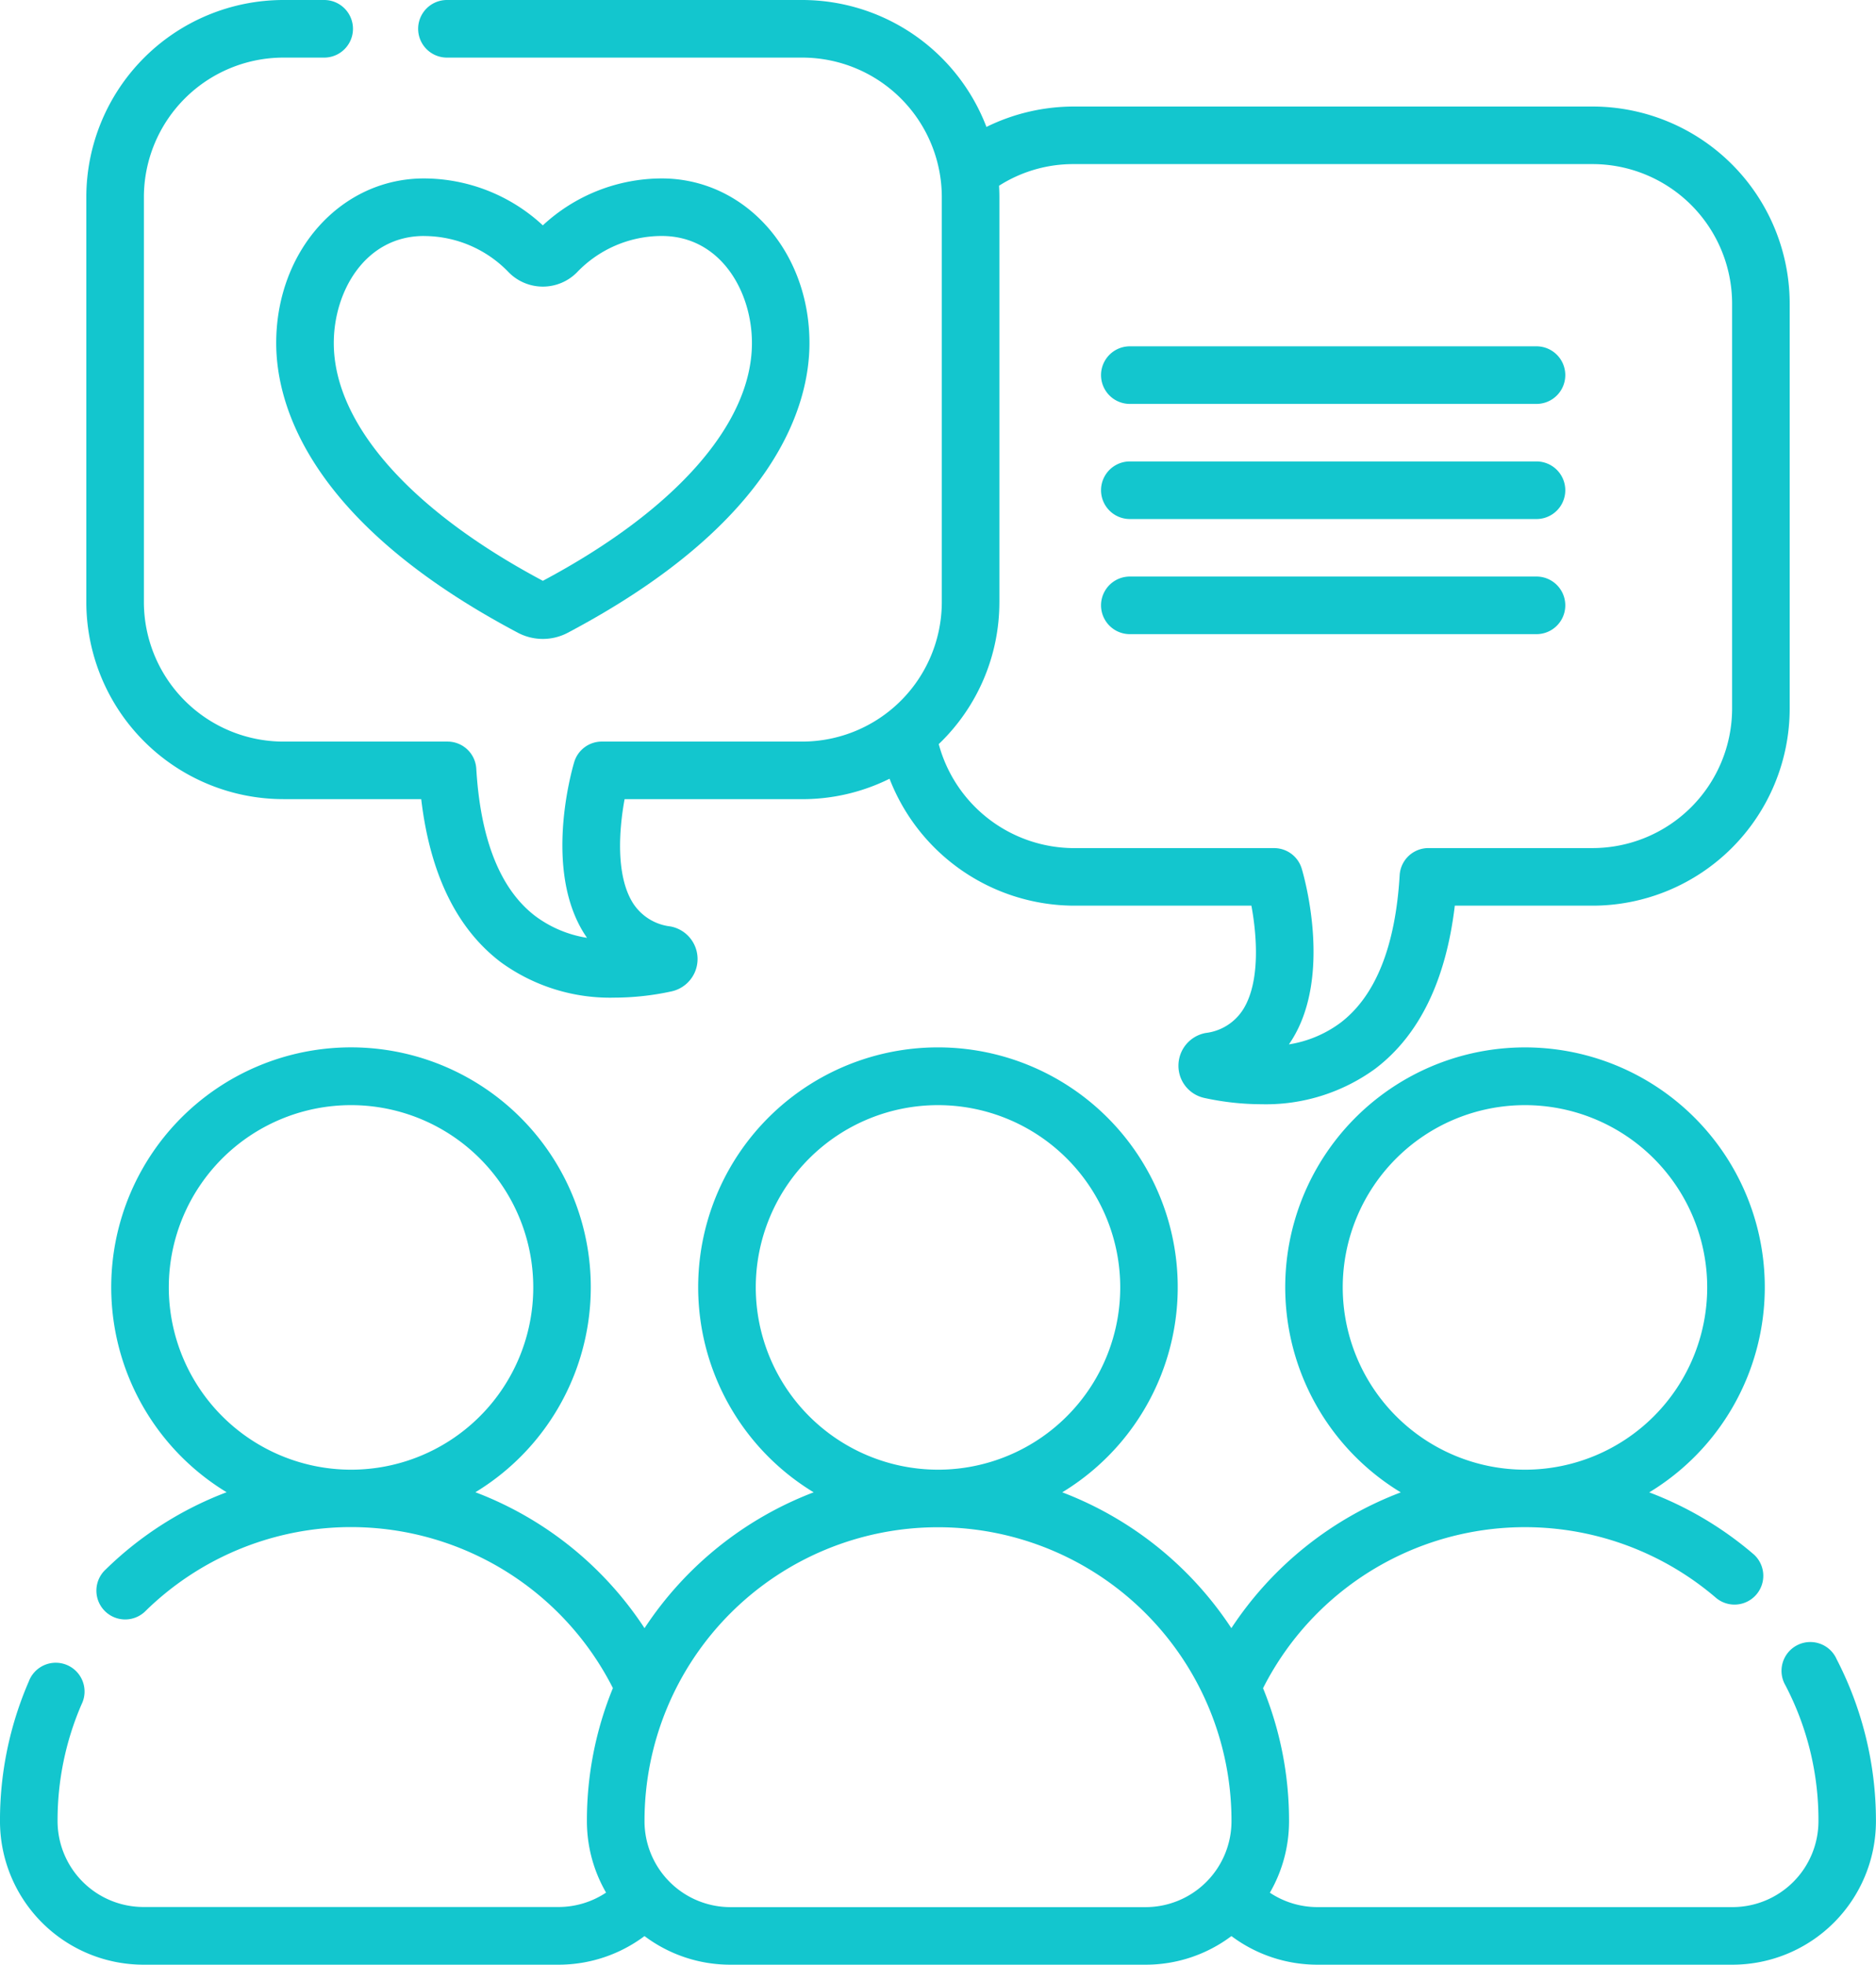 <svg xmlns="http://www.w3.org/2000/svg" width="169.418" height="177.386" viewBox="0 0 169.418 177.386"><defs><style>.a{fill:#13c6ce;}</style></defs><g transform="translate(-0.001 0)"><path class="a" d="M165.84,328.166a2.6,2.6,0,1,0-4.608,2.4,26.2,26.2,0,0,1,2.99,12.242v.042a7.762,7.762,0,0,1-7.755,7.753h-37.5a7.751,7.751,0,0,1-4.287-1.3,12.865,12.865,0,0,0,1.731-6.457v-.042a31.521,31.521,0,0,0-2.347-11.965,26.511,26.511,0,0,1,40.943-8.126,2.6,2.6,0,0,0,3.393-3.937,31.637,31.637,0,0,0-9.46-5.618,21.654,21.654,0,1,0-22.437,0,31.828,31.828,0,0,0-15.3,12.26,31.868,31.868,0,0,0-15.273-12.265,21.654,21.654,0,1,0-22.448,0,31.877,31.877,0,0,0-15.275,12.267,31.709,31.709,0,0,0-15.274-12.274,21.654,21.654,0,1,0-22.466,0,31.617,31.617,0,0,0-10.912,6.964,2.6,2.6,0,1,0,3.63,3.719,26.511,26.511,0,0,1,42.166,7,31.527,31.527,0,0,0-2.347,11.966v.042a12.865,12.865,0,0,0,1.731,6.457,7.751,7.751,0,0,1-4.287,1.3h-37.5A7.762,7.762,0,0,1,5.2,342.853v-.042A26.332,26.332,0,0,1,7.364,332.3,2.6,2.6,0,1,0,2.6,330.234,31.484,31.484,0,0,0,0,342.811v.042a12.965,12.965,0,0,0,12.95,12.95h37.5a12.946,12.946,0,0,0,7.755-2.584,12.881,12.881,0,0,0,7.752,2.584h37.5a12.872,12.872,0,0,0,7.752-2.584,12.946,12.946,0,0,0,7.755,2.584h37.5a12.965,12.965,0,0,0,12.95-12.95v-.042a31.776,31.776,0,0,0-3.578-14.645Zm-44.579-33.513a16.457,16.457,0,1,1,16.457,16.457A16.475,16.475,0,0,1,121.261,294.653Zm-106.016,0A16.457,16.457,0,1,1,31.7,311.11,16.475,16.475,0,0,1,15.245,294.653Zm53.008,0A16.457,16.457,0,1,1,84.71,311.11,16.475,16.475,0,0,1,68.253,294.653Zm-2.294,55.953a7.762,7.762,0,0,1-7.753-7.753v-.042a26.5,26.5,0,1,1,53.008,0v.042a7.762,7.762,0,0,1-7.753,7.753Zm0,0" transform="translate(0 -178.416)"/><path class="a" d="M289.6,95.455h36.725a2.6,2.6,0,0,0,0-5.2H289.6a2.6,2.6,0,0,0,0,5.2Zm0,0" transform="translate(-187.566 -58.987)"/><path class="a" d="M289.6,125.455h36.725a2.6,2.6,0,0,0,0-5.2H289.6a2.6,2.6,0,0,0,0,5.2Zm0,0" transform="translate(-187.566 -78.593)"/><path class="a" d="M289.6,155.455h36.725a2.6,2.6,0,0,0,0-5.2H289.6a2.6,2.6,0,0,0,0,5.2Zm0,0" transform="translate(-187.566 -98.2)"/><path class="a" d="M40.3,72.152H52.744c.8,6.764,3.216,11.711,7.188,14.722a16.773,16.773,0,0,0,10.285,3.2,24.44,24.44,0,0,0,5.125-.563,2.991,2.991,0,0,0-.107-5.868A4.646,4.646,0,0,1,71.842,81.5c-1.548-2.5-1.227-6.664-.731-9.345H87.157a17.707,17.707,0,0,0,7.882-1.845,17.931,17.931,0,0,0,16.633,11.46h16.044c.5,2.684.819,6.848-.731,9.346a4.645,4.645,0,0,1-3.394,2.149,3,3,0,0,0-2.462,2.887,2.969,2.969,0,0,0,2.358,2.983,24.427,24.427,0,0,0,5.124.563,16.779,16.779,0,0,0,10.29-3.206c3.971-3.013,6.381-7.958,7.184-14.722h12.444a17.815,17.815,0,0,0,17.8-17.787V27.406a17.814,17.814,0,0,0-17.8-17.787H111.671a17.882,17.882,0,0,0-7.882,1.841A17.828,17.828,0,0,0,87.158,0H55.067a2.6,2.6,0,0,0,0,5.2H87.158a12.61,12.61,0,0,1,12.6,12.59V54.365a12.61,12.61,0,0,1-12.6,12.59H69.05a2.6,2.6,0,0,0-2.492,1.862c-.287.97-2.7,9.647.858,15.4.1.156.2.309.3.457a10.568,10.568,0,0,1-4.645-1.946C59.9,80.327,58.1,75.841,57.717,69.4a2.6,2.6,0,0,0-2.594-2.444H40.3a12.61,12.61,0,0,1-12.6-12.59V17.788A12.61,12.61,0,0,1,40.3,5.2h3.681a2.6,2.6,0,1,0,0-5.2H40.3A17.813,17.813,0,0,0,22.5,17.788V54.365A17.813,17.813,0,0,0,40.3,72.152Zm64.658-17.787V17.788c0-.342-.012-.682-.031-1.019a12.46,12.46,0,0,1,6.745-1.953h46.856a12.611,12.611,0,0,1,12.6,12.59V63.981a12.612,12.612,0,0,1-12.6,12.59H143.7a2.6,2.6,0,0,0-2.594,2.444c-.382,6.442-2.182,10.928-5.352,13.333a10.569,10.569,0,0,1-4.649,1.947c.1-.15.2-.3.3-.459,3.557-5.757,1.146-14.434.859-15.4a2.6,2.6,0,0,0-2.492-1.862H111.671a12.682,12.682,0,0,1-12.19-9.391,17.726,17.726,0,0,0,5.476-12.816Zm0,0" transform="translate(-14.704)"/><path class="a" d="M72,61.362c0,5.457,2.835,16.11,21.821,26.154a4.828,4.828,0,0,0,4.515,0c18.986-10.043,21.821-20.7,21.821-26.154,0-8.334-5.859-14.862-13.339-14.862a15.828,15.828,0,0,0-10.74,4.235A15.829,15.829,0,0,0,85.339,46.5C77.859,46.5,72,53.029,72,61.362ZM85.339,51.7A10.6,10.6,0,0,1,93,54.98a4.331,4.331,0,0,0,6.16,0,10.594,10.594,0,0,1,7.66-3.285c5.289,0,8.142,4.98,8.142,9.666,0,7.262-6.879,15.08-18.882,21.468C84.076,76.443,77.2,68.625,77.2,61.362c0-4.685,2.853-9.666,8.142-9.666Zm0,0" transform="translate(-47.055 -30.389)"/></g></svg>
